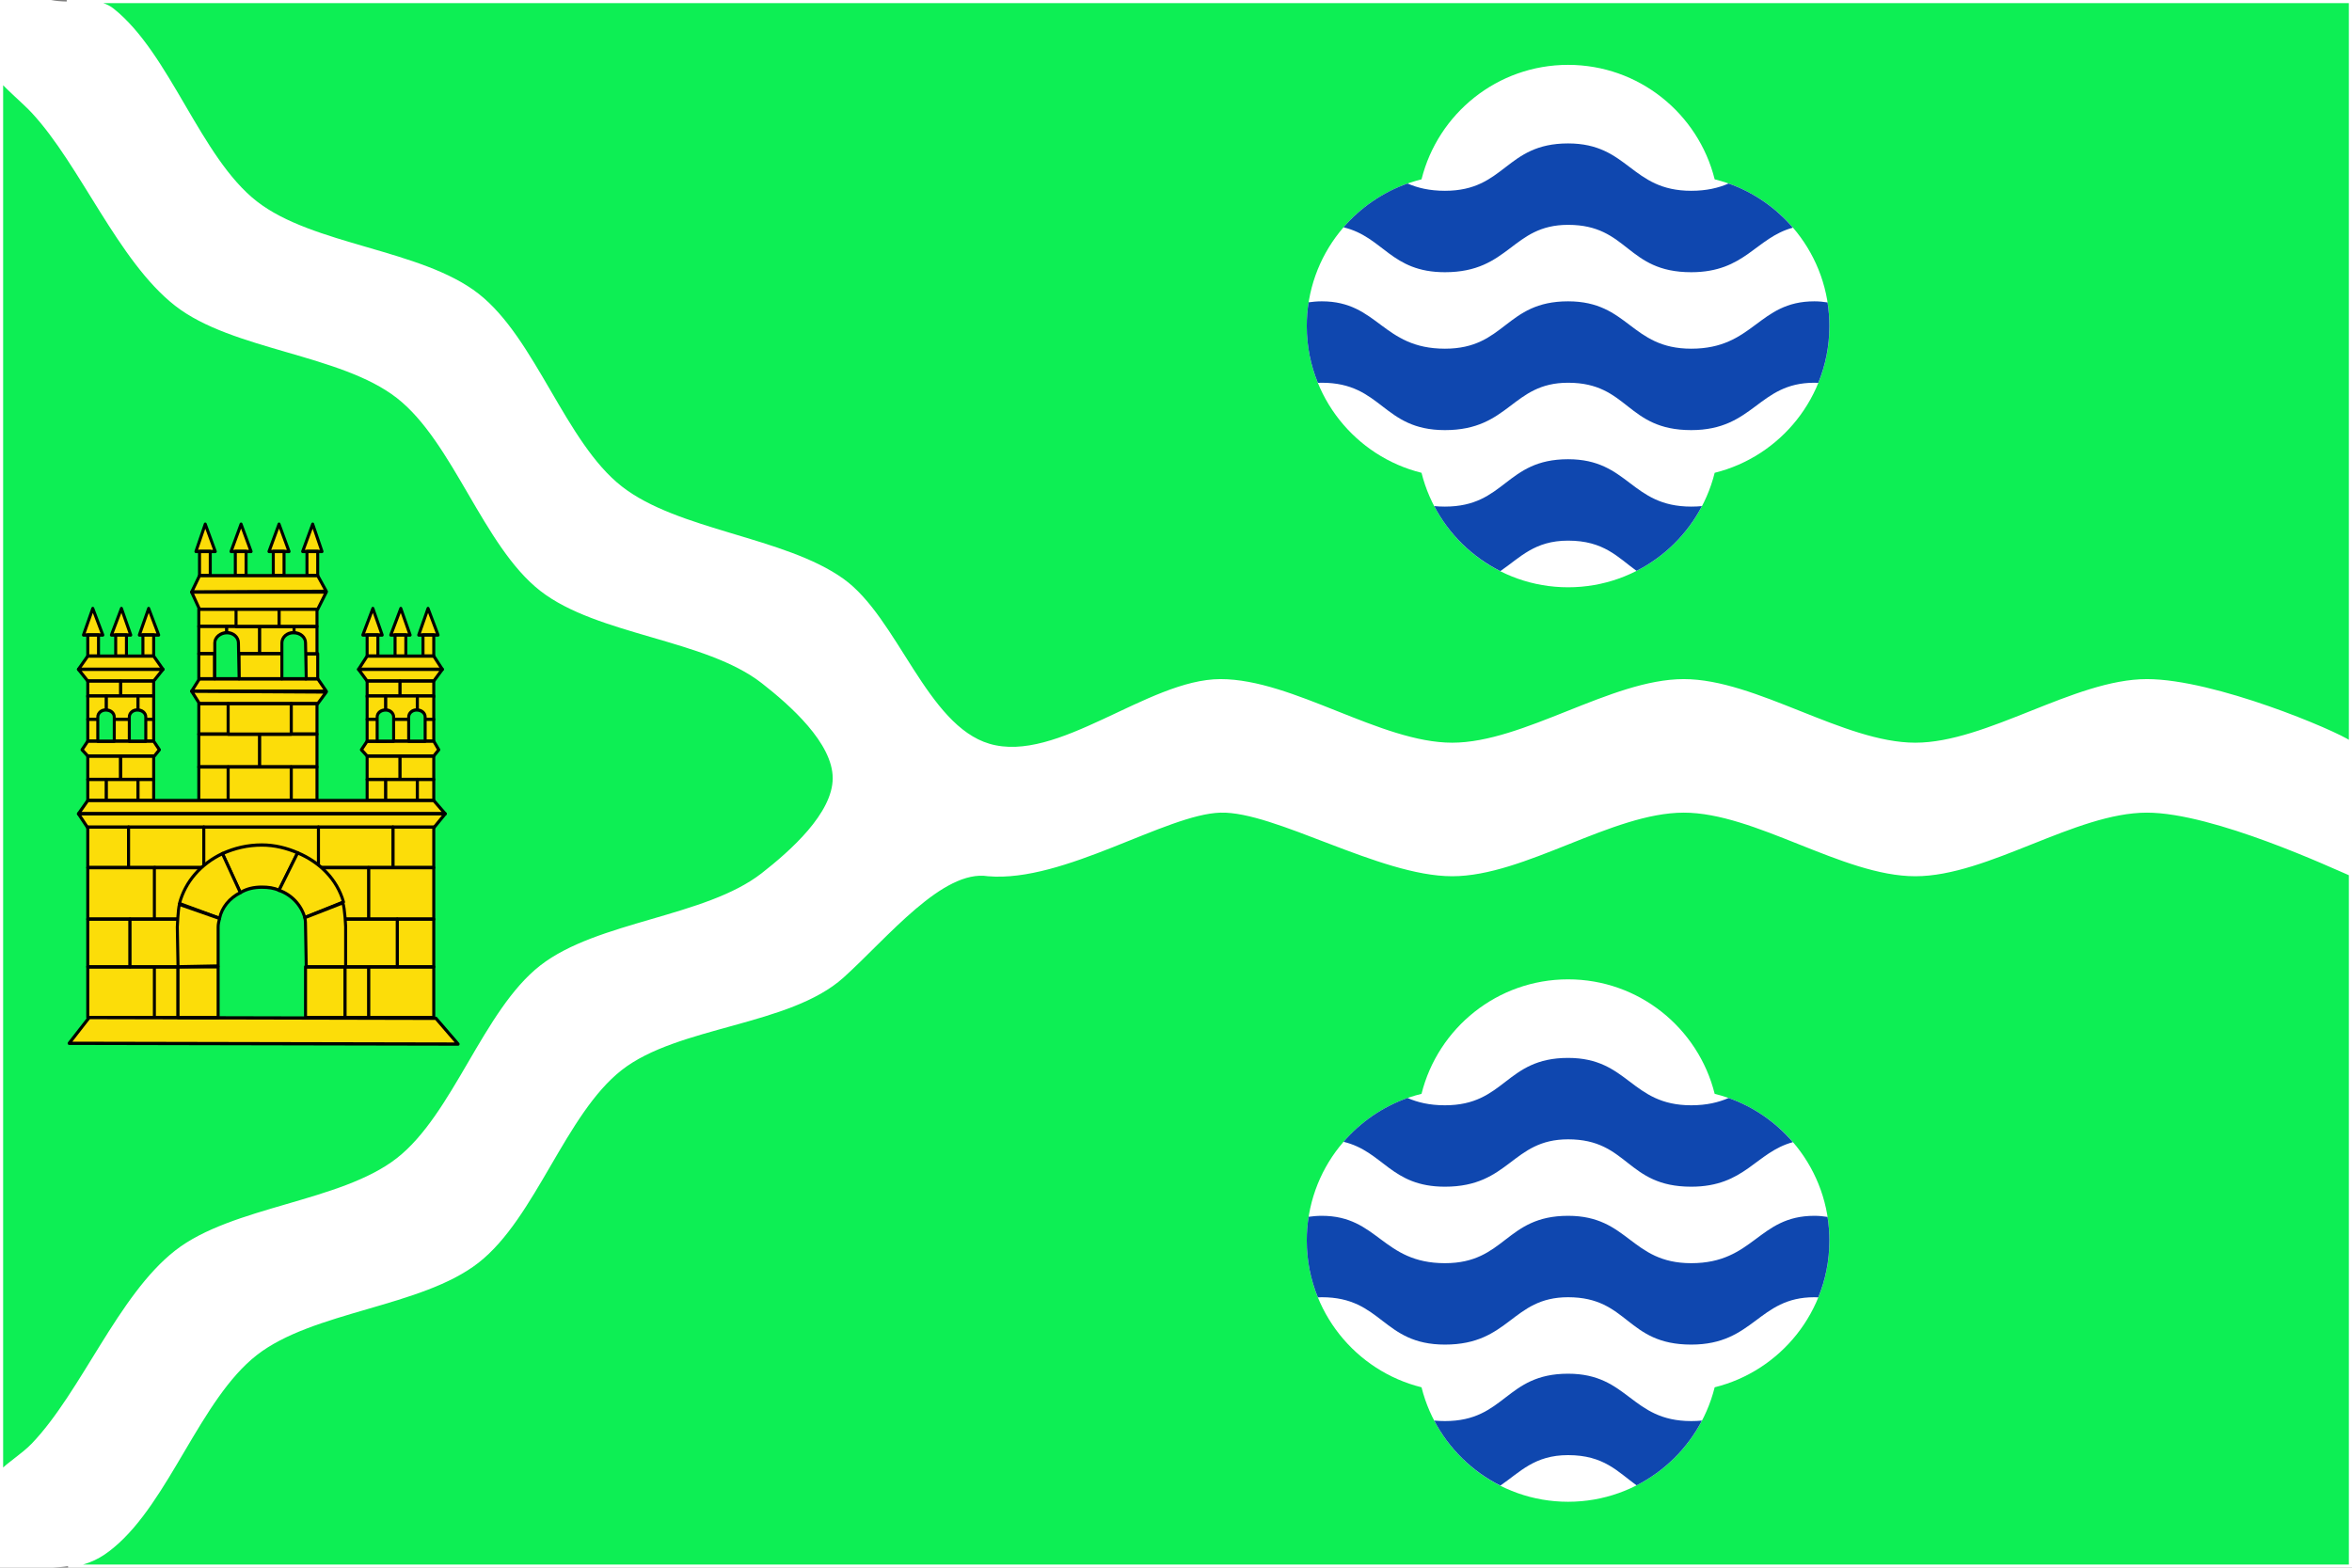 <?xml version="1.0" encoding="UTF-8" standalone="no"?>
<!-- Created with Inkscape (http://www.inkscape.org/) -->
<svg
   xmlns:dc="http://purl.org/dc/elements/1.1/"
   xmlns:cc="http://creativecommons.org/ns#"
   xmlns:rdf="http://www.w3.org/1999/02/22-rdf-syntax-ns#"
   xmlns:svg="http://www.w3.org/2000/svg"
   xmlns="http://www.w3.org/2000/svg"
   xmlns:sodipodi="http://sodipodi.sourceforge.net/DTD/sodipodi-0.dtd"
   xmlns:inkscape="http://www.inkscape.org/namespaces/inkscape"
   width="750"
   height="500"
   id="svg2416"
   sodipodi:version="0.32"
   inkscape:version="0.46"
   version="1.0"
   sodipodi:docname="Bandera de Bassella.svg"
   inkscape:output_extension="org.inkscape.output.svg.inkscape">
  <rect width="100%" height="100%" fill="#808080" stroke="none"/>
  <defs
     id="defs2418">
    <inkscape:perspective
       sodipodi:type="inkscape:persp3d"
       inkscape:vp_x="0 : 526.18109 : 1"
       inkscape:vp_y="0 : 1000 : 0"
       inkscape:vp_z="744.09448 : 526.18109 : 1"
       inkscape:persp3d-origin="372.04724 : 350.78739 : 1"
       id="perspective2424" />
  </defs>
  <sodipodi:namedview
     id="base"
     pagecolor="#ffffff"
     bordercolor="#666666"
     borderopacity="1.0"
     gridtolerance="10000"
     guidetolerance="10"
     objecttolerance="10"
     inkscape:pageopacity="0.0"
     inkscape:pageshadow="2"
     inkscape:zoom="0.688722"
     inkscape:cx="254.15659"
     inkscape:cy="168.14195"
     inkscape:document-units="px"
     inkscape:current-layer="layer1"
     showgrid="false"
     inkscape:window-width="1016"
     inkscape:window-height="692"
     inkscape:window-x="0"
     inkscape:window-y="0"
     inkscape:showpageshadow="false"
     showborder="false" />
  <g
     inkscape:label="Layer 1"
     inkscape:groupmode="layer"
     id="layer1">
    <path
       style="opacity:1;fill:#0def54;fill-opacity:1;stroke:#ffffff;stroke-width:1;stroke-miterlimit:4;stroke-dasharray:none;stroke-opacity:1"
       d="M 21.281 0.5 C 26.51 0.631 32.131 0.118 35.906 3.125 C 53.871 17.436 63.463 50.453 81.562 64.594 C 99.671 78.741 134.174 79.913 152.281 94.062 C 170.385 108.21 179.865 141.384 197.969 155.531 C 216.076 169.681 249.957 171.643 268.656 185 C 285.842 197.276 295.098 231.675 315.344 237.688 C 337.369 244.228 366.212 217.094 389.188 217.094 C 412.163 217.094 440.087 237.375 463.062 237.375 C 486.038 237.375 513.931 217.094 536.906 217.094 C 559.882 217.094 587.774 237.375 610.75 237.375 C 633.726 237.375 661.618 217.094 684.594 217.094 C 706.096 217.094 744.643 233.432 749.5 236.844 L 749.5 0.5 L 21.281 0.5 z M 0.5 25.844 L 0.5 469.312 C 2.113 467.243 7.278 464.119 10.5 460.75 C 26.381 444.146 38.053 413.399 56.156 399.25 C 74.255 385.104 108.741 383.922 126.844 369.781 C 144.949 355.639 154.457 322.486 172.562 308.344 C 190.666 294.203 225.121 293.022 243.219 278.875 C 252.259 271.808 266.034 259.662 266.031 248.188 C 266.028 236.72 252.255 224.56 243.219 217.5 C 225.117 203.357 190.662 202.177 172.562 188.031 C 154.46 173.882 144.982 140.706 126.875 126.562 C 108.768 112.418 74.263 111.269 56.156 97.125 C 38.05 82.981 26.121 52.505 10.5 35.656 C 7.673 32.608 2.13 27.975 0.5 25.844 z M 389.188 258.688 C 371.708 259.159 339.124 281.034 315.094 278.969 C 300.322 276.68 282.771 298.678 268.656 311.406 C 251.591 326.796 216.076 326.725 197.969 340.875 C 179.865 355.022 170.385 388.196 152.281 402.344 C 134.174 416.494 99.671 417.665 81.562 431.812 C 63.463 445.953 53.603 478.609 35.906 493.25 C 32.121 496.381 28.521 498.501 21.719 499.5 L 749.5 499.5 L 749.5 278.812 C 744.674 276.815 706.106 258.687 684.594 258.688 C 661.618 258.688 633.726 278.969 610.75 278.969 C 587.774 278.969 559.882 258.687 536.906 258.688 C 513.931 258.688 486.038 278.969 463.062 278.969 C 440.087 278.969 406.667 258.216 389.188 258.688 z "
       id="rect3742" />
    <g
       transform="matrix(0.922,0,0,1.005,21.467,166.665)"
       id="g4586"
       style="fill:#fcdd09;stroke:#000000;stroke-width:1.039;stroke-miterlimit:4;stroke-dasharray:none;stroke-opacity:1">
      <g
         transform="translate(-113.309,-500.682)"
         id="g4588"
         style="fill:#fcdd09;stroke:#000000;stroke-width:1.039;stroke-miterlimit:4;stroke-dasharray:none;stroke-opacity:1;display:inline" />
      <g
         transform="translate(-113.309,-500.682)"
         id="g4590"
         style="fill:#fcdd09;stroke:#000000;stroke-width:1.039;stroke-miterlimit:4;stroke-dasharray:none;stroke-opacity:1">
        <path
           d=""
           id="path4592"
           style="opacity:0.64;fill:#fcdd09;fill-opacity:1;stroke:#000000;stroke-width:1.039;stroke-miterlimit:4;stroke-dasharray:none;stroke-opacity:1" />
        <path
           d=""
           id="path4594"
           style="opacity:0.64;fill:#fcdd09;fill-opacity:1;stroke:#000000;stroke-width:1.039;stroke-miterlimit:4;stroke-dasharray:none;stroke-opacity:1" />
        <path
           d=""
           id="path4596"
           style="opacity:0.64;fill:#fcdd09;fill-opacity:1;stroke:#000000;stroke-width:1.039;stroke-miterlimit:4;stroke-dasharray:none;stroke-opacity:1" />
        <g
           transform="translate(698.014,-76.382)"
           id="g4598"
           style="fill:#fcdd09;stroke:#000000;stroke-width:1.039;stroke-miterlimit:4;stroke-dasharray:none;stroke-opacity:1" />
        <g
           transform="translate(698.014,-76.382)"
           id="g4600"
           style="fill:#fcdd09;stroke:#000000;stroke-width:1.039;stroke-miterlimit:4;stroke-dasharray:none;stroke-opacity:1" />
        <g
           transform="translate(698.014,-76.382)"
           id="g4602"
           style="fill:#fcdd09;stroke:#000000;stroke-width:1.039;stroke-miterlimit:4;stroke-dasharray:none;stroke-opacity:1" />
      </g>
      <g
         transform="translate(-56.88,-577.322)"
         id="g4604"
         style="fill:#fcdd09;stroke:#000000;stroke-width:1.039;stroke-miterlimit:4;stroke-dasharray:none;stroke-opacity:1" />
      <g
         transform="translate(-56.88,-577.322)"
         id="g4606"
         style="fill:#fcdd09;stroke:#000000;stroke-width:1.039;stroke-miterlimit:4;stroke-dasharray:none;stroke-opacity:1" />
      <g
         transform="translate(-56.88,-577.322)"
         id="g4608"
         style="fill:#fcdd09;stroke:#000000;stroke-width:1.039;stroke-miterlimit:4;stroke-dasharray:none;stroke-opacity:1" />
      <g
         transform="translate(-56.88,-577.322)"
         id="g4610"
         style="fill:#fcdd09;stroke:#000000;stroke-width:1.039;stroke-miterlimit:4;stroke-dasharray:none;stroke-opacity:1;display:inline">
        <g
           transform="matrix(0.745,0,0,0.745,-154.602,567.204)"
           id="g2611"
           style="fill:#fcdd09;stroke:#000000;stroke-width:1.395;stroke-miterlimit:4;stroke-dasharray:none;stroke-opacity:1">
          <path
             d=""
             id="path2613"
             style="opacity:0.64;fill:#fcdd09;fill-opacity:1;stroke:#000000;stroke-width:1.395;stroke-miterlimit:4;stroke-dasharray:none;stroke-opacity:1" />
          <path
             d=""
             id="path2615"
             style="opacity:0.64;fill:#fcdd09;fill-opacity:1;stroke:#000000;stroke-width:1.395;stroke-miterlimit:4;stroke-dasharray:none;stroke-opacity:1" />
          <path
             d=""
             id="path2617"
             style="opacity:0.64;fill:#fcdd09;fill-opacity:1;stroke:#000000;stroke-width:1.395;stroke-miterlimit:4;stroke-dasharray:none;stroke-opacity:1" />
          <path
             d="M 343.574,25.9 L 352.553,25.9 L 347.897,14.261 L 343.574,25.9 z"
             id="path864"
             style="font-size:11px;letter-spacing:0pt;word-spacing:0pt;fill:#fcdd09;fill-opacity:1;fill-rule:nonzero;stroke:#000000;stroke-width:1.395;stroke-linecap:butt;stroke-linejoin:round;stroke-miterlimit:4;stroke-dasharray:none;stroke-opacity:1" />
          <path
             d="M 345.237,36.209 L 345.237,25.9 L 350.225,25.9 L 350.225,36.209 L 345.237,36.209 z"
             id="path866"
             style="font-size:11px;letter-spacing:0pt;word-spacing:0pt;fill:#fcdd09;fill-opacity:1;fill-rule:nonzero;stroke:#000000;stroke-width:1.395;stroke-linecap:butt;stroke-linejoin:round;stroke-miterlimit:4;stroke-dasharray:none;stroke-opacity:1" />
          <path
             d="M 359.869,25.9 L 369.18,25.9 L 364.525,14.261 L 359.869,25.9 z"
             id="path868"
             style="font-size:11px;letter-spacing:0pt;word-spacing:0pt;fill:#fcdd09;fill-opacity:1;fill-rule:nonzero;stroke:#000000;stroke-width:1.395;stroke-linecap:butt;stroke-linejoin:round;stroke-miterlimit:4;stroke-dasharray:none;stroke-opacity:1" />
          <path
             d="M 361.864,36.209 L 361.864,25.9 L 366.853,25.9 L 366.853,36.209 L 361.864,36.209 z"
             id="path870"
             style="font-size:11px;letter-spacing:0pt;word-spacing:0pt;fill:#fcdd09;fill-opacity:1;fill-rule:nonzero;stroke:#000000;stroke-width:1.395;stroke-linecap:butt;stroke-linejoin:round;stroke-miterlimit:4;stroke-dasharray:none;stroke-opacity:1" />
          <path
             d="M 377.494,25.9 L 386.805,25.9 L 382.15,14.261 L 377.494,25.9 z"
             id="path872"
             style="font-size:11px;letter-spacing:0pt;word-spacing:0pt;fill:#fcdd09;fill-opacity:1;fill-rule:nonzero;stroke:#000000;stroke-width:1.395;stroke-linecap:butt;stroke-linejoin:round;stroke-miterlimit:4;stroke-dasharray:none;stroke-opacity:1" />
          <path
             d="M 379.489,36.209 L 379.489,25.9 L 384.478,25.9 L 384.478,36.209 L 379.489,36.209 z"
             id="path874"
             style="font-size:11px;letter-spacing:0pt;word-spacing:0pt;fill:#fcdd09;fill-opacity:1;fill-rule:nonzero;stroke:#000000;stroke-width:1.395;stroke-linecap:butt;stroke-linejoin:round;stroke-miterlimit:4;stroke-dasharray:none;stroke-opacity:1" />
          <path
             d="M 291.364,61.483 L 300.343,61.483 L 295.687,50.176 L 291.364,61.483 z"
             id="path876"
             style="font-size:11px;letter-spacing:0pt;word-spacing:0pt;fill:#fcdd09;fill-opacity:1;fill-rule:nonzero;stroke:#000000;stroke-width:1.395;stroke-linecap:butt;stroke-linejoin:round;stroke-miterlimit:4;stroke-dasharray:none;stroke-opacity:1" />
          <path
             d="M 293.359,70.462 L 293.359,61.483 L 298.347,61.483 L 298.347,70.462 L 293.359,70.462 z"
             id="path878"
             style="font-size:11px;letter-spacing:0pt;word-spacing:0pt;fill:#fcdd09;fill-opacity:1;fill-rule:nonzero;stroke:#000000;stroke-width:1.395;stroke-linecap:butt;stroke-linejoin:round;stroke-miterlimit:4;stroke-dasharray:none;stroke-opacity:1" />
          <path
             d="M 304.333,61.483 L 313.312,61.483 L 308.989,50.176 L 304.333,61.483 z"
             id="path880"
             style="font-size:11px;letter-spacing:0pt;word-spacing:0pt;fill:#fcdd09;fill-opacity:1;fill-rule:nonzero;stroke:#000000;stroke-width:1.395;stroke-linecap:butt;stroke-linejoin:round;stroke-miterlimit:4;stroke-dasharray:none;stroke-opacity:1" />
          <path
             d="M 306.328,70.462 L 306.328,61.483 L 311.317,61.483 L 311.317,70.462 L 306.328,70.462 z"
             id="path882"
             style="font-size:11px;letter-spacing:0pt;word-spacing:0pt;fill:#fcdd09;fill-opacity:1;fill-rule:nonzero;stroke:#000000;stroke-width:1.395;stroke-linecap:butt;stroke-linejoin:round;stroke-miterlimit:4;stroke-dasharray:none;stroke-opacity:1" />
          <path
             d="M 317.303,61.483 L 326.282,61.483 L 321.626,50.176 L 317.303,61.483 z"
             id="path884"
             style="font-size:11px;letter-spacing:0pt;word-spacing:0pt;fill:#fcdd09;fill-opacity:1;fill-rule:nonzero;stroke:#000000;stroke-width:1.395;stroke-linecap:butt;stroke-linejoin:round;stroke-miterlimit:4;stroke-dasharray:none;stroke-opacity:1" />
          <path
             d="M 318.965,70.462 L 318.965,61.483 L 323.954,61.483 L 323.954,70.462 L 318.965,70.462 z"
             id="path886"
             style="font-size:11px;letter-spacing:0pt;word-spacing:0pt;fill:#fcdd09;fill-opacity:1;fill-rule:nonzero;stroke:#000000;stroke-width:1.395;stroke-linecap:butt;stroke-linejoin:round;stroke-miterlimit:4;stroke-dasharray:none;stroke-opacity:1" />
          <path
             d="M 393.124,25.9 L 402.103,25.9 L 397.78,14.261 L 393.124,25.9 z"
             id="path888"
             style="font-size:11px;letter-spacing:0pt;word-spacing:0pt;fill:#fcdd09;fill-opacity:1;fill-rule:nonzero;stroke:#000000;stroke-width:1.395;stroke-linecap:butt;stroke-linejoin:round;stroke-miterlimit:4;stroke-dasharray:none;stroke-opacity:1" />
          <path
             d="M 395.119,36.209 L 395.119,25.9 L 400.107,25.9 L 400.107,36.209 L 395.119,36.209 z"
             id="path890"
             style="font-size:11px;letter-spacing:0pt;word-spacing:0pt;fill:#fcdd09;fill-opacity:1;fill-rule:nonzero;stroke:#000000;stroke-width:1.395;stroke-linecap:butt;stroke-linejoin:round;stroke-miterlimit:4;stroke-dasharray:none;stroke-opacity:1" />
          <path
             d="M 341.579,43.193 L 345.237,36.209 L 400.107,36.209 L 404.098,42.86 L 341.579,43.193 z"
             id="path892"
             style="font-size:11px;letter-spacing:0pt;word-spacing:0pt;fill:#fcdd09;fill-opacity:1;fill-rule:nonzero;stroke:#000000;stroke-width:1.395;stroke-linecap:butt;stroke-linejoin:round;stroke-miterlimit:4;stroke-dasharray:none;stroke-opacity:1" />
          <path
             d="M 341.579,43.193 L 345.237,50.509 L 400.107,50.509 L 404.098,43.193 L 341.579,43.193 z"
             id="path894"
             style="font-size:11px;letter-spacing:0pt;word-spacing:0pt;fill:#fcdd09;fill-opacity:1;fill-rule:nonzero;stroke:#000000;stroke-width:1.395;stroke-linecap:butt;stroke-linejoin:round;stroke-miterlimit:4;stroke-dasharray:none;stroke-opacity:1" />
          <path
             d="M 341.579,85.427 L 345.237,80.106 L 400.107,80.106 L 404.098,85.427 L 341.579,85.427 z"
             id="path896"
             style="font-size:11px;letter-spacing:0pt;word-spacing:0pt;fill:#fcdd09;fill-opacity:1;fill-rule:nonzero;stroke:#000000;stroke-width:1.395;stroke-linecap:butt;stroke-linejoin:round;stroke-miterlimit:4;stroke-dasharray:none;stroke-opacity:1" />
          <path
             d="M 341.579,85.427 L 345.237,90.747 L 400.107,90.747 L 404.098,85.759 L 341.579,85.427 z"
             id="path898"
             style="font-size:11px;letter-spacing:0pt;word-spacing:0pt;fill:#fcdd09;fill-opacity:1;fill-rule:nonzero;stroke:#000000;stroke-width:1.395;stroke-linecap:butt;stroke-linejoin:round;stroke-miterlimit:4;stroke-dasharray:none;stroke-opacity:1" />
          <path
             d="M 344.904,57.825 L 344.904,50.509 L 362.529,50.509 L 362.529,57.825 L 344.904,57.825 z"
             id="path900"
             style="font-size:11px;letter-spacing:0pt;word-spacing:0pt;fill:#fcdd09;fill-opacity:1;fill-rule:nonzero;stroke:#000000;stroke-width:1.395;stroke-linecap:butt;stroke-linejoin:round;stroke-miterlimit:4;stroke-dasharray:none;stroke-opacity:1" />
          <path
             d="M 344.904,69.464 L 344.904,57.825 L 357.874,57.825 L 357.874,69.464 L 344.904,69.464 z"
             id="path902"
             style="font-size:11px;letter-spacing:0pt;word-spacing:0pt;fill:#fcdd09;fill-opacity:1;fill-rule:nonzero;stroke:#000000;stroke-width:1.395;stroke-linecap:butt;stroke-linejoin:round;stroke-miterlimit:4;stroke-dasharray:none;stroke-opacity:1" />
          <path
             d="M 344.904,80.106 L 344.904,69.464 L 352.22,69.464 L 352.22,80.106 L 344.904,80.106 z"
             id="path904"
             style="font-size:11px;letter-spacing:0pt;word-spacing:0pt;fill:#fcdd09;fill-opacity:1;fill-rule:nonzero;stroke:#000000;stroke-width:1.395;stroke-linecap:butt;stroke-linejoin:round;stroke-miterlimit:4;stroke-dasharray:none;stroke-opacity:1" />
          <path
             d="M 394.454,80.106 L 394.454,69.464 L 400.107,69.464 L 400.107,80.106 L 394.454,80.106 z"
             id="path906"
             style="font-size:11px;letter-spacing:0pt;word-spacing:0pt;fill:#fcdd09;fill-opacity:1;fill-rule:nonzero;stroke:#000000;stroke-width:1.395;stroke-linecap:butt;stroke-linejoin:round;stroke-miterlimit:4;stroke-dasharray:none;stroke-opacity:1" />
          <path
             d="M 388.801,69.464 L 388.801,57.825 L 399.775,57.825 L 399.775,69.464 L 388.801,69.464 z"
             id="path908"
             style="font-size:11px;letter-spacing:0pt;word-spacing:0pt;fill:#fcdd09;fill-opacity:1;fill-rule:nonzero;stroke:#000000;stroke-width:1.395;stroke-linecap:butt;stroke-linejoin:round;stroke-miterlimit:4;stroke-dasharray:none;stroke-opacity:1" />
          <path
             d="M 357.874,69.464 L 357.874,57.825 L 373.171,57.825 L 373.171,69.464 L 357.874,69.464 z"
             id="path910"
             style="font-size:11px;letter-spacing:0pt;word-spacing:0pt;fill:#fcdd09;fill-opacity:1;fill-rule:nonzero;stroke:#000000;stroke-width:1.395;stroke-linecap:butt;stroke-linejoin:round;stroke-miterlimit:4;stroke-dasharray:none;stroke-opacity:1" />
          <path
             d="M 373.171,69.464 L 373.171,57.825 L 389.133,57.825 L 389.133,69.464 L 373.171,69.464 z"
             id="path912"
             style="font-size:11px;letter-spacing:0pt;word-spacing:0pt;fill:#fcdd09;fill-opacity:1;fill-rule:nonzero;stroke:#000000;stroke-width:1.395;stroke-linecap:butt;stroke-linejoin:round;stroke-miterlimit:4;stroke-dasharray:none;stroke-opacity:1" />
          <path
             d="M 382.15,57.825 L 382.15,50.509 L 399.775,50.509 L 399.775,57.825 L 382.15,57.825 z"
             id="path914"
             style="font-size:11px;letter-spacing:0pt;word-spacing:0pt;fill:#fcdd09;fill-opacity:1;fill-rule:nonzero;stroke:#000000;stroke-width:1.395;stroke-linecap:butt;stroke-linejoin:round;stroke-miterlimit:4;stroke-dasharray:none;stroke-opacity:1" />
          <path
             d="M 362.197,57.825 L 362.197,50.509 L 382.15,50.509 L 382.15,57.825 L 362.197,57.825 z"
             id="path916"
             style="font-size:11px;letter-spacing:0pt;word-spacing:0pt;fill:#fcdd09;fill-opacity:1;fill-rule:nonzero;stroke:#000000;stroke-width:1.395;stroke-linecap:butt;stroke-linejoin:round;stroke-miterlimit:4;stroke-dasharray:none;stroke-opacity:1" />
          <path
             d="M 344.904,103.717 L 344.904,90.747 L 358.539,90.747 L 358.539,103.717 L 344.904,103.717 z"
             id="path918"
             style="font-size:11px;letter-spacing:0pt;word-spacing:0pt;fill:#fcdd09;fill-opacity:1;fill-rule:nonzero;stroke:#000000;stroke-width:1.395;stroke-linecap:butt;stroke-linejoin:round;stroke-miterlimit:4;stroke-dasharray:none;stroke-opacity:1" />
          <path
             d="M 387.803,103.717 L 387.803,90.747 L 399.775,90.747 L 399.775,103.717 L 387.803,103.717 z"
             id="path920"
             style="font-size:11px;letter-spacing:0pt;word-spacing:0pt;fill:#fcdd09;fill-opacity:1;fill-rule:nonzero;stroke:#000000;stroke-width:1.395;stroke-linecap:butt;stroke-linejoin:round;stroke-miterlimit:4;stroke-dasharray:none;stroke-opacity:1" />
          <path
             d="M 344.904,117.684 L 344.904,103.717 L 373.171,103.717 L 373.171,117.684 L 344.904,117.684 z"
             id="path922"
             style="font-size:11px;letter-spacing:0pt;word-spacing:0pt;fill:#fcdd09;fill-opacity:1;fill-rule:nonzero;stroke:#000000;stroke-width:1.395;stroke-linecap:butt;stroke-linejoin:round;stroke-miterlimit:4;stroke-dasharray:none;stroke-opacity:1" />
          <path
             d="M 373.171,117.684 L 373.171,103.717 L 399.775,103.717 L 399.775,117.684 L 373.171,117.684 z"
             id="path924"
             style="font-size:11px;letter-spacing:0pt;word-spacing:0pt;fill:#fcdd09;fill-opacity:1;fill-rule:nonzero;stroke:#000000;stroke-width:1.395;stroke-linecap:butt;stroke-linejoin:round;stroke-miterlimit:4;stroke-dasharray:none;stroke-opacity:1" />
          <path
             d="M 358.539,103.717 L 358.539,90.747 L 387.803,90.747 L 387.803,103.717 L 358.539,103.717 z"
             id="path926"
             style="font-size:11px;letter-spacing:0pt;word-spacing:0pt;fill:#fcdd09;fill-opacity:1;fill-rule:nonzero;stroke:#000000;stroke-width:1.395;stroke-linecap:butt;stroke-linejoin:round;stroke-miterlimit:4;stroke-dasharray:none;stroke-opacity:1" />
          <path
             d="M 344.904,131.984 L 344.904,117.684 L 358.539,117.684 L 358.539,131.984 L 344.904,131.984 z"
             id="path928"
             style="font-size:11px;letter-spacing:0pt;word-spacing:0pt;fill:#fcdd09;fill-opacity:1;fill-rule:nonzero;stroke:#000000;stroke-width:1.395;stroke-linecap:butt;stroke-linejoin:round;stroke-miterlimit:4;stroke-dasharray:none;stroke-opacity:1" />
          <path
             d="M 387.803,131.984 L 387.803,117.684 L 399.775,117.684 L 399.775,131.984 L 387.803,131.984 z"
             id="path930"
             style="font-size:11px;letter-spacing:0pt;word-spacing:0pt;fill:#fcdd09;fill-opacity:1;fill-rule:nonzero;stroke:#000000;stroke-width:1.395;stroke-linecap:butt;stroke-linejoin:round;stroke-miterlimit:4;stroke-dasharray:none;stroke-opacity:1" />
          <path
             d="M 358.539,131.984 L 358.539,117.684 L 387.803,117.684 L 387.803,131.984 L 358.539,131.984 z"
             id="path932"
             style="font-size:11px;letter-spacing:0pt;word-spacing:0pt;fill:#fcdd09;fill-opacity:1;fill-rule:nonzero;stroke:#000000;stroke-width:1.395;stroke-linecap:butt;stroke-linejoin:round;stroke-miterlimit:4;stroke-dasharray:none;stroke-opacity:1" />
          <path
             d="M 363.527,80.106 L 363.527,69.464 L 383.48,69.464 L 383.48,80.106 L 363.527,80.106 z"
             id="path934"
             style="font-size:11px;letter-spacing:0pt;word-spacing:0pt;fill:#fcdd09;fill-opacity:1;fill-rule:nonzero;stroke:#000000;stroke-width:1.395;stroke-linecap:butt;stroke-linejoin:round;stroke-miterlimit:4;stroke-dasharray:none;stroke-opacity:1" />
          <path
             d="M 289.036,76.115 L 293.359,70.462 L 323.954,70.462 L 328.277,76.115 L 289.036,76.115 z"
             id="path936"
             style="font-size:11px;letter-spacing:0pt;word-spacing:0pt;fill:#fcdd09;fill-opacity:1;fill-rule:nonzero;stroke:#000000;stroke-width:1.395;stroke-linecap:butt;stroke-linejoin:round;stroke-miterlimit:4;stroke-dasharray:none;stroke-opacity:1" />
          <path
             d="M 289.036,76.115 L 293.359,81.103 L 323.954,81.103 L 328.277,76.115 L 289.036,76.115 z"
             id="path938"
             style="font-size:11px;letter-spacing:0pt;word-spacing:0pt;fill:#fcdd09;fill-opacity:1;fill-rule:nonzero;stroke:#000000;stroke-width:1.395;stroke-linecap:butt;stroke-linejoin:round;stroke-miterlimit:4;stroke-dasharray:none;stroke-opacity:1" />
          <path
             d="M 293.359,87.755 L 293.359,81.103 L 308.656,81.103 L 308.656,87.755 L 293.359,87.755 z"
             id="path940"
             style="font-size:11px;letter-spacing:0pt;word-spacing:0pt;fill:#fcdd09;fill-opacity:1;fill-rule:nonzero;stroke:#000000;stroke-width:1.395;stroke-linecap:butt;stroke-linejoin:round;stroke-miterlimit:4;stroke-dasharray:none;stroke-opacity:1" />
          <path
             d="M 308.656,87.755 L 308.656,81.103 L 323.954,81.103 L 323.954,87.755 L 308.656,87.755 z"
             id="path942"
             style="font-size:11px;letter-spacing:0pt;word-spacing:0pt;fill:#fcdd09;fill-opacity:1;fill-rule:nonzero;stroke:#000000;stroke-width:1.395;stroke-linecap:butt;stroke-linejoin:round;stroke-miterlimit:4;stroke-dasharray:none;stroke-opacity:1" />
          <path
             d="M 293.359,123.005 L 293.359,113.028 L 308.656,113.028 L 308.656,123.005 L 293.359,123.005 z"
             id="path944"
             style="font-size:11px;letter-spacing:0pt;word-spacing:0pt;fill:#fcdd09;fill-opacity:1;fill-rule:nonzero;stroke:#000000;stroke-width:1.395;stroke-linecap:butt;stroke-linejoin:round;stroke-miterlimit:4;stroke-dasharray:none;stroke-opacity:1" />
          <path
             d="M 323.954,123.005 L 323.954,113.028 L 308.656,113.028 L 308.656,123.005 L 323.954,123.005 z"
             id="path946"
             style="font-size:11px;letter-spacing:0pt;word-spacing:0pt;fill:#fcdd09;fill-opacity:1;fill-rule:nonzero;stroke:#000000;stroke-width:1.395;stroke-linecap:butt;stroke-linejoin:round;stroke-miterlimit:4;stroke-dasharray:none;stroke-opacity:1" />
          <path
             d="M 308.656,123.005 L 308.656,113.028 L 323.954,113.028 L 323.954,123.005 L 308.656,123.005 z"
             id="path948"
             style="font-size:11px;letter-spacing:0pt;word-spacing:0pt;fill:#fcdd09;fill-opacity:1;stroke:#000000;stroke-width:1.395;stroke-linecap:butt;stroke-linejoin:round;stroke-miterlimit:4;stroke-dasharray:none;stroke-opacity:1" />
          <path
             d="M 293.359,97.398 L 293.359,87.422 L 302.005,87.422 L 302.005,97.398 L 293.359,97.398 z"
             id="path950"
             style="font-size:11px;letter-spacing:0pt;word-spacing:0pt;fill:#fcdd09;fill-opacity:1;fill-rule:nonzero;stroke:#000000;stroke-width:1.395;stroke-linecap:butt;stroke-linejoin:round;stroke-miterlimit:4;stroke-dasharray:none;stroke-opacity:1" />
          <path
             d="M 316.638,97.398 L 316.638,87.422 L 323.954,87.422 L 323.954,97.398 L 316.638,97.398 z"
             id="path952"
             style="font-size:11px;letter-spacing:0pt;word-spacing:0pt;fill:#fcdd09;fill-opacity:1;fill-rule:nonzero;stroke:#000000;stroke-width:1.395;stroke-linecap:butt;stroke-linejoin:round;stroke-miterlimit:4;stroke-dasharray:none;stroke-opacity:1" />
          <path
             d="M 302.005,97.398 L 302.005,87.422 L 316.638,87.422 L 316.638,97.398 L 302.005,97.398 z"
             id="path954"
             style="font-size:11px;letter-spacing:0pt;word-spacing:0pt;fill:#fcdd09;fill-opacity:1;fill-rule:nonzero;stroke:#000000;stroke-width:1.395;stroke-linecap:butt;stroke-linejoin:round;stroke-miterlimit:4;stroke-dasharray:none;stroke-opacity:1" />
          <path
             d="M 293.359,131.984 L 293.359,123.005 L 302.005,123.005 L 302.005,131.984 L 293.359,131.984 z"
             id="path956"
             style="font-size:11px;letter-spacing:0pt;word-spacing:0pt;fill:#fcdd09;fill-opacity:1;fill-rule:nonzero;stroke:#000000;stroke-width:1.395;stroke-linecap:butt;stroke-linejoin:round;stroke-miterlimit:4;stroke-dasharray:none;stroke-opacity:1" />
          <path
             d="M 316.638,131.984 L 316.638,123.005 L 323.954,123.005 L 323.954,131.984 L 316.638,131.984 z"
             id="path958"
             style="font-size:11px;letter-spacing:0pt;word-spacing:0pt;fill:#fcdd09;fill-opacity:1;fill-rule:nonzero;stroke:#000000;stroke-width:1.395;stroke-linecap:butt;stroke-linejoin:round;stroke-miterlimit:4;stroke-dasharray:none;stroke-opacity:1" />
          <path
             d="M 302.005,131.984 L 302.005,123.005 L 316.638,123.005 L 316.638,131.984 L 302.005,131.984 z"
             id="path960"
             style="font-size:11px;letter-spacing:0pt;word-spacing:0pt;fill:#fcdd09;fill-opacity:1;fill-rule:nonzero;stroke:#000000;stroke-width:1.395;stroke-linecap:butt;stroke-linejoin:round;stroke-miterlimit:4;stroke-dasharray:none;stroke-opacity:1" />
          <path
             d="M 293.359,106.71 L 293.359,97.398 L 302.005,97.398 L 302.005,106.71 L 293.359,106.71 z"
             id="path962"
             style="font-size:11px;letter-spacing:0pt;word-spacing:0pt;fill:#fcdd09;fill-opacity:1;fill-rule:nonzero;stroke:#000000;stroke-width:1.395;stroke-linecap:butt;stroke-linejoin:round;stroke-miterlimit:4;stroke-dasharray:none;stroke-opacity:1" />
          <path
             d="M 316.638,106.71 L 316.638,97.398 L 323.954,97.398 L 323.954,106.71 L 316.638,106.71 z"
             id="path964"
             style="font-size:11px;letter-spacing:0pt;word-spacing:0pt;fill:#fcdd09;fill-opacity:1;fill-rule:nonzero;stroke:#000000;stroke-width:1.395;stroke-linecap:butt;stroke-linejoin:round;stroke-miterlimit:4;stroke-dasharray:none;stroke-opacity:1" />
          <path
             d="M 302.005,106.71 L 302.005,97.398 L 316.638,97.398 L 316.638,106.71 L 302.005,106.71 z"
             id="path966"
             style="font-size:11px;letter-spacing:0pt;word-spacing:0pt;fill:#fcdd09;fill-opacity:1;fill-rule:nonzero;stroke:#000000;stroke-width:1.395;stroke-linecap:butt;stroke-linejoin:round;stroke-miterlimit:4;stroke-dasharray:none;stroke-opacity:1" />
          <path
             d="M 290.699,110.368 L 293.359,106.71 L 323.954,106.71 L 326.614,110.368 L 324.286,113.028 L 293.359,113.028 L 290.699,110.368 z"
             id="path968"
             style="font-size:11px;letter-spacing:0pt;word-spacing:0pt;fill:#fcdd09;fill-opacity:1;fill-rule:nonzero;stroke:#000000;stroke-width:1.395;stroke-linecap:butt;stroke-linejoin:round;stroke-miterlimit:4;stroke-dasharray:none;stroke-opacity:1" />
          <path
             d="M 421.058,61.483 L 430.037,61.483 L 425.714,50.176 L 421.058,61.483 z"
             id="path970"
             style="font-size:11px;letter-spacing:0pt;word-spacing:0pt;fill:#fcdd09;fill-opacity:1;fill-rule:nonzero;stroke:#000000;stroke-width:1.395;stroke-linecap:butt;stroke-linejoin:round;stroke-miterlimit:4;stroke-dasharray:none;stroke-opacity:1" />
          <path
             d="M 423.053,70.462 L 423.053,61.483 L 428.041,61.483 L 428.041,70.462 L 423.053,70.462 z"
             id="path972"
             style="font-size:11px;letter-spacing:0pt;word-spacing:0pt;fill:#fcdd09;fill-opacity:1;fill-rule:nonzero;stroke:#000000;stroke-width:1.395;stroke-linecap:butt;stroke-linejoin:round;stroke-miterlimit:4;stroke-dasharray:none;stroke-opacity:1" />
          <path
             d="M 434.027,61.483 L 443.006,61.483 L 438.683,50.176 L 434.027,61.483 z"
             id="path974"
             style="font-size:11px;letter-spacing:0pt;word-spacing:0pt;fill:#fcdd09;fill-opacity:1;fill-rule:nonzero;stroke:#000000;stroke-width:1.395;stroke-linecap:butt;stroke-linejoin:round;stroke-miterlimit:4;stroke-dasharray:none;stroke-opacity:1" />
          <path
             d="M 436.023,70.462 L 436.023,61.483 L 441.011,61.483 L 441.011,70.462 L 436.023,70.462 z"
             id="path976"
             style="font-size:11px;letter-spacing:0pt;word-spacing:0pt;fill:#fcdd09;fill-opacity:1;fill-rule:nonzero;stroke:#000000;stroke-width:1.395;stroke-linecap:butt;stroke-linejoin:round;stroke-miterlimit:4;stroke-dasharray:none;stroke-opacity:1" />
          <path
             d="M 446.997,61.483 L 455.976,61.483 L 451.32,50.176 L 446.997,61.483 z"
             id="path978"
             style="font-size:11px;letter-spacing:0pt;word-spacing:0pt;fill:#fcdd09;fill-opacity:1;fill-rule:nonzero;stroke:#000000;stroke-width:1.395;stroke-linecap:butt;stroke-linejoin:round;stroke-miterlimit:4;stroke-dasharray:none;stroke-opacity:1" />
          <path
             d="M 448.992,70.462 L 448.992,61.483 L 453.981,61.483 L 453.981,70.462 L 448.992,70.462 z"
             id="path980"
             style="font-size:11px;letter-spacing:0pt;word-spacing:0pt;fill:#fcdd09;fill-opacity:1;fill-rule:nonzero;stroke:#000000;stroke-width:1.395;stroke-linecap:butt;stroke-linejoin:round;stroke-miterlimit:4;stroke-dasharray:none;stroke-opacity:1" />
          <path
             d="M 419.063,76.115 L 423.053,70.462 L 453.981,70.462 L 457.971,76.115 L 419.063,76.115 z"
             id="path982"
             style="font-size:11px;letter-spacing:0pt;word-spacing:0pt;fill:#fcdd09;fill-opacity:1;fill-rule:nonzero;stroke:#000000;stroke-width:1.395;stroke-linecap:butt;stroke-linejoin:round;stroke-miterlimit:4;stroke-dasharray:none;stroke-opacity:1" />
          <path
             d="M 419.063,76.115 L 423.053,81.103 L 453.981,81.103 L 457.971,76.115 L 419.063,76.115 z"
             id="path984"
             style="font-size:11px;letter-spacing:0pt;word-spacing:0pt;fill:#fcdd09;fill-opacity:1;fill-rule:nonzero;stroke:#000000;stroke-width:1.395;stroke-linecap:butt;stroke-linejoin:round;stroke-miterlimit:4;stroke-dasharray:none;stroke-opacity:1" />
          <path
             d="M 423.053,87.755 L 423.053,81.103 L 438.351,81.103 L 438.351,87.755 L 423.053,87.755 z"
             id="path986"
             style="font-size:11px;letter-spacing:0pt;word-spacing:0pt;fill:#fcdd09;fill-opacity:1;fill-rule:nonzero;stroke:#000000;stroke-width:1.395;stroke-linecap:butt;stroke-linejoin:round;stroke-miterlimit:4;stroke-dasharray:none;stroke-opacity:1" />
          <path
             d="M 438.351,87.755 L 438.351,81.103 L 453.981,81.103 L 453.981,87.755 L 438.351,87.755 z"
             id="path988"
             style="font-size:11px;letter-spacing:0pt;word-spacing:0pt;fill:#fcdd09;fill-opacity:1;fill-rule:nonzero;stroke:#000000;stroke-width:1.395;stroke-linecap:butt;stroke-linejoin:round;stroke-miterlimit:4;stroke-dasharray:none;stroke-opacity:1" />
          <path
             d="M 423.053,123.005 L 423.053,113.028 L 438.351,113.028 L 438.351,123.005 L 423.053,123.005 z"
             id="path990"
             style="font-size:11px;letter-spacing:0pt;word-spacing:0pt;fill:#fcdd09;fill-opacity:1;fill-rule:nonzero;stroke:#000000;stroke-width:1.395;stroke-linecap:butt;stroke-linejoin:round;stroke-miterlimit:4;stroke-dasharray:none;stroke-opacity:1" />
          <path
             d="M 438.351,123.005 L 438.351,113.028 L 453.981,113.028 L 453.981,123.005 L 438.351,123.005 z"
             id="path992"
             style="font-size:11px;letter-spacing:0pt;word-spacing:0pt;fill:#fcdd09;fill-opacity:1;fill-rule:nonzero;stroke:#000000;stroke-width:1.395;stroke-linecap:butt;stroke-linejoin:round;stroke-miterlimit:4;stroke-dasharray:none;stroke-opacity:1" />
          <path
             d="M 423.053,97.398 L 423.053,87.422 L 431.699,87.422 L 431.699,97.398 L 423.053,97.398 z"
             id="path994"
             style="font-size:11px;letter-spacing:0pt;word-spacing:0pt;fill:#fcdd09;fill-opacity:1;fill-rule:nonzero;stroke:#000000;stroke-width:1.395;stroke-linecap:butt;stroke-linejoin:round;stroke-miterlimit:4;stroke-dasharray:none;stroke-opacity:1" />
          <path
             d="M 446.332,97.398 L 446.332,87.422 L 453.981,87.422 L 453.981,97.398 L 446.332,97.398 z"
             id="path996"
             style="font-size:11px;letter-spacing:0pt;word-spacing:0pt;fill:#fcdd09;fill-opacity:1;fill-rule:nonzero;stroke:#000000;stroke-width:1.395;stroke-linecap:butt;stroke-linejoin:round;stroke-miterlimit:4;stroke-dasharray:none;stroke-opacity:1" />
          <path
             d="M 431.699,97.398 L 431.699,87.422 L 446.332,87.422 L 446.332,97.398 L 431.699,97.398 z"
             id="path998"
             style="font-size:11px;letter-spacing:0pt;word-spacing:0pt;fill:#fcdd09;fill-opacity:1;fill-rule:nonzero;stroke:#000000;stroke-width:1.395;stroke-linecap:butt;stroke-linejoin:round;stroke-miterlimit:4;stroke-dasharray:none;stroke-opacity:1" />
          <path
             d="M 423.053,131.984 L 423.053,123.005 L 431.699,123.005 L 431.699,131.984 L 423.053,131.984 z"
             id="path1000"
             style="font-size:11px;letter-spacing:0pt;word-spacing:0pt;fill:#fcdd09;fill-opacity:1;fill-rule:nonzero;stroke:#000000;stroke-width:1.395;stroke-linecap:butt;stroke-linejoin:round;stroke-miterlimit:4;stroke-dasharray:none;stroke-opacity:1" />
          <path
             d="M 446.332,131.984 L 446.332,123.005 L 453.981,123.005 L 453.981,131.984 L 446.332,131.984 z"
             id="path1002"
             style="font-size:11px;letter-spacing:0pt;word-spacing:0pt;fill:#fcdd09;fill-opacity:1;fill-rule:nonzero;stroke:#000000;stroke-width:1.395;stroke-linecap:butt;stroke-linejoin:round;stroke-miterlimit:4;stroke-dasharray:none;stroke-opacity:1" />
          <path
             d="M 431.699,131.984 L 431.699,123.005 L 446.332,123.005 L 446.332,131.984 L 431.699,131.984 z"
             id="path1004"
             style="font-size:11px;letter-spacing:0pt;word-spacing:0pt;fill:#fcdd09;fill-opacity:1;fill-rule:nonzero;stroke:#000000;stroke-width:1.395;stroke-linecap:butt;stroke-linejoin:round;stroke-miterlimit:4;stroke-dasharray:none;stroke-opacity:1" />
          <path
             d="M 446.332,106.71 L 446.332,97.398 L 453.981,97.398 L 453.981,106.71 L 446.332,106.71 z"
             id="path1006"
             style="font-size:11px;letter-spacing:0pt;word-spacing:0pt;fill:#fcdd09;fill-opacity:1;fill-rule:nonzero;stroke:#000000;stroke-width:1.395;stroke-linecap:butt;stroke-linejoin:round;stroke-miterlimit:4;stroke-dasharray:none;stroke-opacity:1" />
          <path
             d="M 431.699,106.71 L 431.699,97.398 L 446.332,97.398 L 446.332,106.71 L 431.699,106.71 z"
             id="path1008"
             style="font-size:11px;letter-spacing:0pt;word-spacing:0pt;fill:#fcdd09;fill-opacity:1;fill-rule:nonzero;stroke:#000000;stroke-width:1.395;stroke-linecap:butt;stroke-linejoin:round;stroke-miterlimit:4;stroke-dasharray:none;stroke-opacity:1" />
          <path
             d="M 420.393,110.368 L 423.053,106.71 L 453.981,106.71 L 456.308,110.368 L 453.981,113.028 L 423.053,113.028 L 420.393,110.368 z"
             id="path1010"
             style="font-size:11px;letter-spacing:0pt;word-spacing:0pt;fill:#fcdd09;fill-opacity:1;fill-rule:nonzero;stroke:#000000;stroke-width:1.395;stroke-linecap:butt;stroke-linejoin:round;stroke-miterlimit:4;stroke-dasharray:none;stroke-opacity:1" />
          <path
             d="M 423.053,106.71 L 423.053,97.398 L 431.699,97.398 L 431.699,106.71 L 423.053,106.71 z"
             id="path1012"
             style="font-size:11px;letter-spacing:0pt;word-spacing:0pt;fill:#fcdd09;fill-opacity:1;fill-rule:nonzero;stroke:#000000;stroke-width:1.395;stroke-linecap:butt;stroke-linejoin:round;stroke-miterlimit:4;stroke-dasharray:none;stroke-opacity:1" />
          <path
             d="M 435.358,96.401 C 435.358,94.738 433.695,93.408 431.699,93.408 C 429.372,93.408 427.709,94.738 427.709,96.401 L 427.709,106.71 L 435.358,106.71 L 435.358,96.401 z"
             id="path1014"
             style="font-size:11px;letter-spacing:0pt;word-spacing:0pt;fill:#0def54;fill-opacity:1;fill-rule:nonzero;stroke:#000000;stroke-width:1.395;stroke-linecap:butt;stroke-linejoin:round;stroke-miterlimit:4;stroke-dasharray:none;stroke-opacity:1" />
          <path
             d="M 363.3,64.809 C 363.3,62.481 360.972,60.486 357.979,60.486 C 354.986,60.486 352.326,62.481 352.326,64.809 L 352.326,80.106 L 363.632,80.106 L 363.3,64.809 z"
             id="path1016"
             style="font-size:11px;letter-spacing:0pt;word-spacing:0pt;fill:#0def54;fill-opacity:1;fill-rule:nonzero;stroke:#000000;stroke-width:1.395;stroke-linecap:butt;stroke-linejoin:round;stroke-miterlimit:4;stroke-dasharray:none;stroke-opacity:1" />
          <path
             d="M 305.663,96.401 C 305.663,94.738 304.001,93.408 301.673,93.408 C 299.678,93.408 298.015,94.738 298.015,96.401 L 298.015,106.71 L 305.663,106.71 L 305.663,96.401 z"
             id="path1018"
             style="font-size:11px;letter-spacing:0pt;word-spacing:0pt;fill:#0def54;fill-opacity:1;fill-rule:nonzero;stroke:#000000;stroke-width:1.395;stroke-linecap:butt;stroke-linejoin:round;stroke-miterlimit:4;stroke-dasharray:none;stroke-opacity:1" />
          <path
             d="M 320.296,96.401 C 320.296,94.738 318.633,93.408 316.305,93.408 C 314.31,93.408 312.647,94.738 312.647,96.401 L 312.647,106.71 L 320.296,106.71 L 320.296,96.401 z"
             id="path1020"
             style="font-size:11px;letter-spacing:0pt;word-spacing:0pt;fill:#0def54;fill-opacity:1;fill-rule:nonzero;stroke:#000000;stroke-width:1.395;stroke-linecap:butt;stroke-linejoin:round;stroke-miterlimit:4;stroke-dasharray:none;stroke-opacity:1" />
          <path
             d="M 394.454,64.809 C 394.454,62.481 392.126,60.485 388.801,60.485 C 385.808,60.485 383.48,62.481 383.48,64.809 L 383.48,80.106 L 394.787,80.106 L 394.454,64.809 z"
             id="path1022"
             style="font-size:11px;letter-spacing:0pt;word-spacing:0pt;fill:#0def54;fill-opacity:1;fill-rule:nonzero;stroke:#000000;stroke-width:1.395;stroke-linecap:butt;stroke-linejoin:round;stroke-miterlimit:4;stroke-dasharray:none;stroke-opacity:1" />
          <path
             d="M 449.99,96.401 C 449.99,94.738 448.327,93.408 445.999,93.408 C 444.004,93.408 442.341,94.738 442.341,96.401 L 442.341,106.71 L 449.99,106.71 L 449.99,96.401 z"
             id="path1024"
             style="font-size:11px;letter-spacing:0pt;word-spacing:0pt;fill:#0def54;fill-opacity:1;fill-rule:nonzero;stroke:#000000;stroke-width:1.395;stroke-linecap:butt;stroke-linejoin:round;stroke-miterlimit:4;stroke-dasharray:none;stroke-opacity:1" />
          <path
             d="M 289.036,137.637 L 293.359,131.984 L 453.981,131.984 L 459.301,137.637 L 289.036,137.637 z"
             id="path1026"
             style="font-size:11px;letter-spacing:0pt;word-spacing:0pt;fill:#fcdd09;fill-opacity:1;fill-rule:nonzero;stroke:#000000;stroke-width:1.395;stroke-linecap:butt;stroke-linejoin:round;stroke-miterlimit:4;stroke-dasharray:none;stroke-opacity:1" />
          <path
             d="M 289.036,137.637 L 293.359,143.623 L 453.981,143.623 L 459.301,137.637 L 289.036,137.637 z"
             id="path1028"
             style="font-size:11px;letter-spacing:0pt;word-spacing:0pt;fill:#fcdd09;fill-opacity:1;fill-rule:nonzero;stroke:#000000;stroke-width:1.395;stroke-linecap:butt;stroke-linejoin:round;stroke-miterlimit:4;stroke-dasharray:none;stroke-opacity:1" />
          <path
             d="M 293.359,160.583 L 293.359,143.29 L 312.314,143.29 L 312.314,160.583 L 293.359,160.583 z"
             id="path1030"
             style="font-size:11px;letter-spacing:0pt;word-spacing:0pt;fill:#fcdd09;fill-opacity:1;fill-rule:nonzero;stroke:#000000;stroke-width:1.395;stroke-linecap:butt;stroke-linejoin:round;stroke-miterlimit:4;stroke-dasharray:none;stroke-opacity:1" />
          <path
             d="M 435.025,160.583 L 435.025,143.29 L 453.981,143.29 L 453.981,160.583 L 435.025,160.583 z"
             id="path1032"
             style="font-size:11px;letter-spacing:0pt;word-spacing:0pt;fill:#fcdd09;fill-opacity:1;fill-rule:nonzero;stroke:#000000;stroke-width:1.395;stroke-linecap:butt;stroke-linejoin:round;stroke-miterlimit:4;stroke-dasharray:none;stroke-opacity:1" />
          <path
             d="M 312.314,160.583 L 312.314,143.29 L 347.232,143.29 L 347.232,160.583 L 312.314,160.583 z"
             id="path1034"
             style="font-size:11px;letter-spacing:0pt;word-spacing:0pt;fill:#fcdd09;fill-opacity:1;fill-rule:nonzero;stroke:#000000;stroke-width:1.395;stroke-linecap:butt;stroke-linejoin:round;stroke-miterlimit:4;stroke-dasharray:none;stroke-opacity:1" />
          <path
             d="M 400.44,160.583 L 400.44,143.29 L 435.025,143.29 L 435.025,160.583 L 400.44,160.583 z"
             id="path1036"
             style="font-size:11px;letter-spacing:0pt;word-spacing:0pt;fill:#fcdd09;fill-opacity:1;fill-rule:nonzero;stroke:#000000;stroke-width:1.395;stroke-linecap:butt;stroke-linejoin:round;stroke-miterlimit:4;stroke-dasharray:none;stroke-opacity:1" />
          <path
             d="M 347.232,160.583 L 347.232,143.29 L 400.44,143.29 L 400.44,160.583 L 347.232,160.583 z"
             id="path1038"
             style="font-size:11px;letter-spacing:0pt;word-spacing:0pt;fill:#fcdd09;fill-opacity:1;fill-rule:nonzero;stroke:#000000;stroke-width:1.395;stroke-linecap:butt;stroke-linejoin:round;stroke-miterlimit:4;stroke-dasharray:none;stroke-opacity:1" />
          <path
             d="M 293.359,182.531 L 293.359,160.583 L 324.619,160.583 L 324.619,182.531 L 293.359,182.531 z"
             id="path1040"
             style="font-size:11px;letter-spacing:0pt;word-spacing:0pt;fill:#fcdd09;fill-opacity:1;fill-rule:nonzero;stroke:#000000;stroke-width:1.395;stroke-linecap:butt;stroke-linejoin:round;stroke-miterlimit:4;stroke-dasharray:none;stroke-opacity:1" />
          <path
             d="M 423.718,182.531 L 423.718,160.583 L 453.981,160.583 L 453.981,182.531 L 423.718,182.531 z"
             id="path1042"
             style="font-size:11px;letter-spacing:0pt;word-spacing:0pt;fill:#fcdd09;fill-opacity:1;fill-rule:nonzero;stroke:#000000;stroke-width:1.395;stroke-linecap:butt;stroke-linejoin:round;stroke-miterlimit:4;stroke-dasharray:none;stroke-opacity:1" />
          <path
             d="M 324.286,182.531 L 324.286,160.583 L 347.232,160.583 L 347.232,182.531 L 324.286,182.531 z"
             id="path1044"
             style="font-size:11px;letter-spacing:0pt;word-spacing:0pt;fill:#fcdd09;fill-opacity:1;fill-rule:nonzero;stroke:#000000;stroke-width:1.395;stroke-linecap:butt;stroke-linejoin:round;stroke-miterlimit:4;stroke-dasharray:none;stroke-opacity:1" />
          <path
             d="M 400.44,182.531 L 400.44,160.583 L 423.718,160.583 L 423.718,182.531 L 400.44,182.531 z"
             id="path1046"
             style="font-size:11px;letter-spacing:0pt;word-spacing:0pt;fill:#fcdd09;fill-opacity:1;fill-rule:nonzero;stroke:#000000;stroke-width:1.395;stroke-linecap:butt;stroke-linejoin:round;stroke-miterlimit:4;stroke-dasharray:none;stroke-opacity:1" />
          <path
             d="M 293.359,224.432 L 293.359,202.816 L 324.619,202.816 L 324.619,224.432 L 293.359,224.432 z"
             id="path1048"
             style="font-size:11px;letter-spacing:0pt;word-spacing:0pt;fill:#fcdd09;fill-opacity:1;fill-rule:nonzero;stroke:#000000;stroke-width:1.395;stroke-linecap:butt;stroke-linejoin:round;stroke-miterlimit:4;stroke-dasharray:none;stroke-opacity:1" />
          <path
             d="M 423.718,224.432 L 423.718,202.816 L 453.981,202.816 L 453.981,224.432 L 423.718,224.432 z"
             id="path1050"
             style="font-size:11px;letter-spacing:0pt;word-spacing:0pt;fill:#fcdd09;fill-opacity:1;fill-rule:nonzero;stroke:#000000;stroke-width:1.395;stroke-linecap:butt;stroke-linejoin:round;stroke-miterlimit:4;stroke-dasharray:none;stroke-opacity:1" />
          <path
             d="M 324.286,224.432 L 324.286,202.816 L 335.26,202.816 L 335.26,224.432 L 324.286,224.432 z"
             id="path1052"
             style="font-size:11px;letter-spacing:0pt;word-spacing:0pt;fill:#fcdd09;fill-opacity:1;fill-rule:nonzero;stroke:#000000;stroke-width:1.395;stroke-linecap:butt;stroke-linejoin:round;stroke-miterlimit:4;stroke-dasharray:none;stroke-opacity:1" />
          <path
             d="M 412.744,224.432 L 412.744,202.816 L 423.718,202.816 L 423.718,224.432 L 412.744,224.432 z"
             id="path1054"
             style="font-size:11px;letter-spacing:0pt;word-spacing:0pt;fill:#fcdd09;fill-opacity:1;fill-rule:nonzero;stroke:#000000;stroke-width:1.395;stroke-linecap:butt;stroke-linejoin:round;stroke-miterlimit:4;stroke-dasharray:none;stroke-opacity:1" />
          <path
             d="M 293.359,202.816 L 293.359,182.531 L 312.98,182.531 L 312.98,202.816 L 293.359,202.816 z"
             id="path1056"
             style="font-size:11px;letter-spacing:0pt;word-spacing:0pt;fill:#fcdd09;fill-opacity:1;fill-rule:nonzero;stroke:#000000;stroke-width:1.395;stroke-linecap:butt;stroke-linejoin:round;stroke-miterlimit:4;stroke-dasharray:none;stroke-opacity:1" />
          <path
             d="M 437.02,202.816 L 437.02,182.531 L 453.981,182.531 L 453.981,202.816 L 437.02,202.816 z"
             id="path1058"
             style="font-size:11px;letter-spacing:0pt;word-spacing:0pt;fill:#fcdd09;fill-opacity:1;fill-rule:nonzero;stroke:#000000;stroke-width:1.395;stroke-linecap:butt;stroke-linejoin:round;stroke-miterlimit:4;stroke-dasharray:none;stroke-opacity:1" />
          <path
             d="M 312.98,202.816 L 312.98,182.531 L 347.232,182.531 L 347.232,202.816 L 312.98,202.816 z"
             id="path1060"
             style="font-size:11px;letter-spacing:0pt;word-spacing:0pt;fill:#fcdd09;fill-opacity:1;fill-rule:nonzero;stroke:#000000;stroke-width:1.395;stroke-linecap:butt;stroke-linejoin:round;stroke-miterlimit:4;stroke-dasharray:none;stroke-opacity:1" />
          <path
             d="M 400.44,202.816 L 400.44,182.531 L 437.02,182.531 L 437.02,202.816 L 400.44,202.816 z"
             id="path1062"
             style="font-size:11px;letter-spacing:0pt;word-spacing:0pt;fill:#fcdd09;fill-opacity:1;fill-rule:nonzero;stroke:#000000;stroke-width:1.395;stroke-linecap:butt;stroke-linejoin:round;stroke-miterlimit:4;stroke-dasharray:none;stroke-opacity:1" />
          <path
             d="M 284.713,235.406 L 294.024,224.432 L 454.978,224.765 L 465.287,235.739 L 284.713,235.406 z"
             id="path1064"
             style="font-size:11px;letter-spacing:0pt;word-spacing:0pt;fill:#fcdd09;fill-opacity:1;fill-rule:nonzero;stroke:#000000;stroke-width:1.395;stroke-linecap:butt;stroke-linejoin:round;stroke-miterlimit:4;stroke-dasharray:none;stroke-opacity:1" />
          <path
             d="M 335.26,224.432 L 335.26,202.816 L 353.883,202.816 L 353.883,224.432 L 335.26,224.432 z"
             id="path1066"
             style="font-size:11px;letter-spacing:0pt;word-spacing:0pt;fill:#fcdd09;fill-opacity:1;fill-rule:nonzero;stroke:#000000;stroke-width:1.395;stroke-linecap:butt;stroke-linejoin:round;stroke-miterlimit:4;stroke-dasharray:none;stroke-opacity:1" />
          <path
             d="M 394.454,224.432 L 394.454,202.816 L 412.744,202.816 L 412.744,224.432 L 394.454,224.432 z"
             id="path1068"
             style="font-size:11px;letter-spacing:0pt;word-spacing:0pt;fill:#fcdd09;fill-opacity:1;fill-rule:nonzero;stroke:#000000;stroke-width:1.395;stroke-linecap:butt;stroke-linejoin:round;stroke-miterlimit:4;stroke-dasharray:none;stroke-opacity:1" />
          <path
             d="M 390.796,154.264 C 385.808,152.269 380.154,150.939 374.169,150.939 C 367.518,150.939 361.532,152.269 355.878,154.597 L 364.192,171.224 C 367.185,169.562 370.511,168.897 374.169,168.897 C 377.162,168.897 379.822,169.229 382.15,170.227 L 390.796,154.264 z"
             id="path1070"
             style="font-size:11px;letter-spacing:0pt;word-spacing:0pt;fill:#fcdd09;fill-opacity:1;fill-rule:nonzero;stroke:#000000;stroke-width:1.395;stroke-linecap:butt;stroke-linejoin:round;stroke-miterlimit:4;stroke-dasharray:none;stroke-opacity:1" />
          <path
             d="M 412.079,175.215 L 394.122,181.866 C 392.459,176.545 388.136,172.222 382.15,170.227 L 390.796,154.264 C 401.105,158.255 409.086,165.571 412.079,175.215 z"
             id="path1072"
             style="font-size:11px;letter-spacing:0pt;word-spacing:0pt;fill:#fcdd09;fill-opacity:1;fill-rule:nonzero;stroke:#000000;stroke-width:1.395;stroke-linecap:butt;stroke-linejoin:round;stroke-miterlimit:4;stroke-dasharray:none;stroke-opacity:1" />
          <path
             d="M 335.925,175.88 L 354.548,182.199 C 355.546,177.543 359.204,173.552 364.192,171.224 L 355.878,154.597 C 345.902,158.92 338.586,166.569 335.925,175.88 z"
             id="path1074"
             style="font-size:11px;letter-spacing:0pt;word-spacing:0pt;fill:#fcdd09;fill-opacity:1;fill-rule:nonzero;stroke:#000000;stroke-width:1.395;stroke-linecap:butt;stroke-linejoin:round;stroke-miterlimit:4;stroke-dasharray:none;stroke-opacity:1" />
          <path
             d="M 394.454,185.857 C 394.454,184.526 394.454,183.196 394.122,181.866 L 411.747,175.547 C 412.744,177.875 413.077,185.857 413.077,185.857 L 413.077,202.816 L 394.787,202.816 L 394.454,185.857 z"
             id="path1076"
             style="font-size:11px;letter-spacing:0pt;word-spacing:0pt;fill:#fcdd09;fill-opacity:1;fill-rule:nonzero;stroke:#000000;stroke-width:1.395;stroke-linecap:butt;stroke-linejoin:round;stroke-miterlimit:4;stroke-dasharray:none;stroke-opacity:1" />
          <path
             d="M 335.925,176.213 L 354.548,182.199 C 354.216,183.529 353.883,184.526 353.883,185.857 L 353.883,202.484 L 335.26,202.816 L 334.928,185.857 C 334.928,185.857 335.26,178.208 335.925,176.213 z"
             id="path1078"
             style="font-size:11px;letter-spacing:0pt;word-spacing:0pt;fill:#fcdd09;fill-opacity:1;fill-rule:nonzero;stroke:#000000;stroke-width:1.395;stroke-linecap:butt;stroke-linejoin:round;stroke-miterlimit:4;stroke-dasharray:none;stroke-opacity:1" />
        </g>
      </g>
    </g>
    <g
       id="g3176"
       transform="matrix(1.259,0,0,1.259,528.944,-229.374)"
       style="stroke:none">
      <g
         style="stroke:none;stroke-width:1.067;stroke-miterlimit:4;stroke-dasharray:none;stroke-opacity:1"
         id="g3178">
        <path
           style="fill:#ffffff;fill-opacity:1;stroke:none;stroke-width:1.067;stroke-miterlimit:4;stroke-dasharray:none;stroke-opacity:1"
           id="path3180"
           d="M -22.964,430.284 C -40.894,430.284 -55.936,442.634 -60.089,459.284 C -76.77,463.415 -89.151,478.488 -89.151,496.441 C -89.151,514.393 -76.77,529.497 -60.089,533.628 C -55.936,550.278 -40.894,562.628 -22.964,562.628 C -5.033,562.628 10.009,550.278 14.161,533.628 C 30.842,529.497 43.224,514.393 43.224,496.441 C 43.224,478.488 30.842,463.415 14.161,459.284 C 10.009,442.634 -5.033,430.284 -22.964,430.284 z" />
        <g
           style="stroke:none;stroke-width:1.067;stroke-miterlimit:4;stroke-dasharray:none;stroke-opacity:1"
           id="g3182"
           transform="translate(-631.734,223.876)">
          <path
             style="fill:#0f47af;fill-opacity:1;fill-rule:nonzero;stroke:none;stroke-width:1.067;stroke-linecap:butt;stroke-linejoin:miter;marker:none;stroke-miterlimit:4;stroke-dasharray:none;stroke-dashoffset:0;stroke-opacity:1;visibility:visible;display:inline;overflow:visible"
             id="path3184"
             transform="translate(631.734,-223.876)"
             d="M -22.969,450.188 C -38.867,450.188 -38.831,462.188 -54.156,462.188 C -58.077,462.188 -61.09,461.447 -63.625,460.344 C -69.963,462.587 -75.535,466.45 -79.844,471.438 C -69.723,473.881 -67.853,482.812 -54.156,482.812 C -37.757,482.812 -37.219,470.812 -22.969,470.812 C -7.644,470.812 -8.26,482.812 8.219,482.812 C 21.852,482.812 24.564,474.075 33.969,471.531 C 29.646,466.498 24.069,462.598 17.688,460.344 C 15.152,461.447 12.138,462.188 8.219,462.188 C -7.106,462.188 -7.606,450.188 -22.969,450.188 z" />
        </g>
        <g
           style="stroke:none;stroke-width:1.067;stroke-miterlimit:4;stroke-dasharray:none;stroke-opacity:1"
           id="g3186"
           transform="translate(-631.734,263.876)">
          <path
             style="fill:#0f47af;fill-opacity:1;fill-rule:nonzero;stroke:none;stroke-width:1.067;stroke-linecap:butt;stroke-linejoin:miter;marker:none;stroke-miterlimit:4;stroke-dasharray:none;stroke-dashoffset:0;stroke-opacity:1;visibility:visible;display:inline;overflow:visible"
             id="path3188"
             transform="translate(631.734,-263.876)"
             d="M -85.344,490.188 C -86.541,490.188 -87.649,490.293 -88.688,490.438 C -88.995,492.39 -89.156,494.399 -89.156,496.438 C -89.156,501.536 -88.156,506.391 -86.344,510.844 C -86.015,510.831 -85.687,510.812 -85.344,510.812 C -70.019,510.812 -70.019,522.812 -54.156,522.812 C -37.757,522.813 -37.219,510.812 -22.969,510.812 C -7.644,510.812 -8.26,522.812 8.219,522.812 C 24.163,522.813 25.156,510.812 39.406,510.812 C 39.75,510.812 40.079,510.831 40.406,510.844 C 42.218,506.391 43.219,501.536 43.219,496.438 C 43.219,494.409 43.054,492.412 42.75,490.469 C 41.716,490.303 40.6,490.188 39.406,490.188 C 25.156,490.188 24.081,502.188 8.219,502.188 C -7.106,502.188 -7.606,490.188 -22.969,490.188 C -38.867,490.188 -38.831,502.188 -54.156,502.188 C -70.019,502.188 -71.083,490.188 -85.344,490.188 z" />
        </g>
        <g
           style="stroke:none;stroke-width:1.067;stroke-miterlimit:4;stroke-dasharray:none;stroke-opacity:1"
           id="g3190"
           transform="translate(-631.734,303.876)">
          <path
             style="fill:#0f47af;fill-opacity:1;fill-rule:nonzero;stroke:none;stroke-width:1.067;stroke-linecap:butt;stroke-linejoin:miter;marker:none;stroke-miterlimit:4;stroke-dasharray:none;stroke-dashoffset:0;stroke-opacity:1;visibility:visible;display:inline;overflow:visible"
             id="path3192"
             transform="translate(631.734,-303.876)"
             d="M -22.969,530.188 C -38.867,530.188 -38.831,542.188 -54.156,542.188 C -55.114,542.188 -56.019,542.145 -56.875,542.062 C -53.163,549.163 -47.284,554.923 -40.125,558.531 C -35.103,555.085 -31.472,550.812 -22.969,550.812 C -13.887,550.813 -10.385,555.035 -5.625,558.469 C 1.465,554.855 7.252,549.112 10.938,542.062 C 10.081,542.145 9.177,542.188 8.219,542.188 C -7.106,542.188 -7.606,530.188 -22.969,530.188 z" />
        </g>
      </g>
    </g>
    <g
       id="g3964"
       transform="matrix(1.259,0,0,1.259,528.944,-521.041)"
       style="stroke:none">
      <g
         style="stroke:none;stroke-width:1.067;stroke-miterlimit:4;stroke-dasharray:none;stroke-opacity:1"
         id="g3966">
        <path
           style="fill:#ffffff;fill-opacity:1;stroke:none;stroke-width:1.067;stroke-miterlimit:4;stroke-dasharray:none;stroke-opacity:1"
           id="path3968"
           d="M -22.964,430.284 C -40.894,430.284 -55.936,442.634 -60.089,459.284 C -76.77,463.415 -89.151,478.488 -89.151,496.441 C -89.151,514.393 -76.77,529.497 -60.089,533.628 C -55.936,550.278 -40.894,562.628 -22.964,562.628 C -5.033,562.628 10.009,550.278 14.161,533.628 C 30.842,529.497 43.224,514.393 43.224,496.441 C 43.224,478.488 30.842,463.415 14.161,459.284 C 10.009,442.634 -5.033,430.284 -22.964,430.284 z" />
        <g
           style="stroke:none;stroke-width:1.067;stroke-miterlimit:4;stroke-dasharray:none;stroke-opacity:1"
           id="g3970"
           transform="translate(-631.734,223.876)">
          <path
             style="fill:#0f47af;fill-opacity:1;fill-rule:nonzero;stroke:none;stroke-width:1.067;stroke-linecap:butt;stroke-linejoin:miter;marker:none;stroke-miterlimit:4;stroke-dasharray:none;stroke-dashoffset:0;stroke-opacity:1;visibility:visible;display:inline;overflow:visible"
             id="path3972"
             transform="translate(631.734,-223.876)"
             d="M -22.969,450.188 C -38.867,450.188 -38.831,462.188 -54.156,462.188 C -58.077,462.188 -61.09,461.447 -63.625,460.344 C -69.963,462.587 -75.535,466.45 -79.844,471.438 C -69.723,473.881 -67.853,482.812 -54.156,482.812 C -37.757,482.812 -37.219,470.812 -22.969,470.812 C -7.644,470.812 -8.26,482.812 8.219,482.812 C 21.852,482.812 24.564,474.075 33.969,471.531 C 29.646,466.498 24.069,462.598 17.688,460.344 C 15.152,461.447 12.138,462.188 8.219,462.188 C -7.106,462.188 -7.606,450.188 -22.969,450.188 z" />
        </g>
        <g
           style="stroke:none;stroke-width:1.067;stroke-miterlimit:4;stroke-dasharray:none;stroke-opacity:1"
           id="g3974"
           transform="translate(-631.734,263.876)">
          <path
             style="fill:#0f47af;fill-opacity:1;fill-rule:nonzero;stroke:none;stroke-width:1.067;stroke-linecap:butt;stroke-linejoin:miter;marker:none;stroke-miterlimit:4;stroke-dasharray:none;stroke-dashoffset:0;stroke-opacity:1;visibility:visible;display:inline;overflow:visible"
             id="path3976"
             transform="translate(631.734,-263.876)"
             d="M -85.344,490.188 C -86.541,490.188 -87.649,490.293 -88.688,490.438 C -88.995,492.39 -89.156,494.399 -89.156,496.438 C -89.156,501.536 -88.156,506.391 -86.344,510.844 C -86.015,510.831 -85.687,510.812 -85.344,510.812 C -70.019,510.812 -70.019,522.812 -54.156,522.812 C -37.757,522.813 -37.219,510.812 -22.969,510.812 C -7.644,510.812 -8.26,522.812 8.219,522.812 C 24.163,522.813 25.156,510.812 39.406,510.812 C 39.75,510.812 40.079,510.831 40.406,510.844 C 42.218,506.391 43.219,501.536 43.219,496.438 C 43.219,494.409 43.054,492.412 42.75,490.469 C 41.716,490.303 40.6,490.188 39.406,490.188 C 25.156,490.188 24.081,502.188 8.219,502.188 C -7.106,502.188 -7.606,490.188 -22.969,490.188 C -38.867,490.188 -38.831,502.188 -54.156,502.188 C -70.019,502.188 -71.083,490.188 -85.344,490.188 z" />
        </g>
        <g
           style="stroke:none;stroke-width:1.067;stroke-miterlimit:4;stroke-dasharray:none;stroke-opacity:1"
           id="g3978"
           transform="translate(-631.734,303.876)">
          <path
             style="fill:#0f47af;fill-opacity:1;fill-rule:nonzero;stroke:none;stroke-width:1.067;stroke-linecap:butt;stroke-linejoin:miter;marker:none;stroke-miterlimit:4;stroke-dasharray:none;stroke-dashoffset:0;stroke-opacity:1;visibility:visible;display:inline;overflow:visible"
             id="path3980"
             transform="translate(631.734,-303.876)"
             d="M -22.969,530.188 C -38.867,530.188 -38.831,542.188 -54.156,542.188 C -55.114,542.188 -56.019,542.145 -56.875,542.062 C -53.163,549.163 -47.284,554.923 -40.125,558.531 C -35.103,555.085 -31.472,550.812 -22.969,550.812 C -13.887,550.813 -10.385,555.035 -5.625,558.469 C 1.465,554.855 7.252,549.112 10.938,542.062 C 10.081,542.145 9.177,542.188 8.219,542.188 C -7.106,542.188 -7.606,530.188 -22.969,530.188 z" />
        </g>
      </g>
    </g>
    <path
       style="fill:#ffffff;fill-opacity:1;stroke:none;stroke-width:1.004;stroke-miterlimit:4;stroke-opacity:1"
       d="M 16.257,1.1368684e-13 L 1.4210855e-14,1.1368684e-13 L 1.4210855e-14,24.942 C 1.4210855e-14,26.233 7.156,32.056 10.489,35.651 C 26.11,52.5 38.06,82.982 56.167,97.126 C 74.274,111.27 108.765,112.419 126.872,126.563 C 144.978,140.707 154.447,173.888 172.549,188.037 C 190.649,202.183 225.122,203.363 243.223,217.506 C 252.259,224.566 266.027,236.712 266.03,248.179 C 266.033,259.654 252.263,271.818 243.223,278.885 C 225.125,293.032 190.653,294.213 172.549,308.353 C 154.444,322.496 144.945,355.654 126.84,369.796 C 108.737,383.937 74.266,385.119 56.167,399.265 C 38.064,413.414 26.37,444.136 10.489,460.739 C 6.63,464.774 1.4210855e-14,468.472 1.4210855e-14,470.407 L 1.4210855e-14,500 L 16.77,500 C 26.958,499.388 31.286,497.067 35.897,493.253 C 53.594,478.612 63.475,445.951 81.575,431.81 C 99.684,417.663 134.173,416.491 152.28,402.342 C 170.384,388.194 179.854,355.014 197.958,340.867 C 216.065,326.717 251.597,326.789 268.663,311.399 C 282.777,298.67 300.326,276.692 315.098,278.98 C 339.128,281.045 371.722,259.15 389.201,258.679 C 406.681,258.208 440.071,278.98 463.047,278.98 C 486.022,278.98 513.917,258.679 536.892,258.679 C 559.868,258.679 587.762,278.98 610.738,278.98 C 633.714,278.98 661.608,258.679 684.584,258.679 C 707.559,258.679 750,279.36 750,278.98 L 750,237.38 C 750,235.781 707.559,217.079 684.584,217.079 C 661.608,217.079 633.714,237.38 610.738,237.38 C 587.762,237.38 559.868,217.079 536.892,217.079 C 513.917,217.079 486.022,237.38 463.047,237.38 C 440.071,237.38 412.177,217.079 389.201,217.079 C 366.226,217.079 337.381,244.221 315.356,237.68 C 295.109,231.667 285.849,197.268 268.663,184.992 C 249.964,171.635 216.065,169.673 197.958,155.524 C 179.854,141.376 170.384,108.196 152.28,94.049 C 134.173,79.899 99.684,78.728 81.575,64.581 C 63.475,50.44 53.862,17.449 35.897,3.138 C 30.864,-0.872 22.552,1.339 16.257,1.1368684e-13 z"
       id="path4001"
       sodipodi:nodetypes="ccssssssssssssscssssssczssssssssssssssssss" />
  </g>
</svg>
